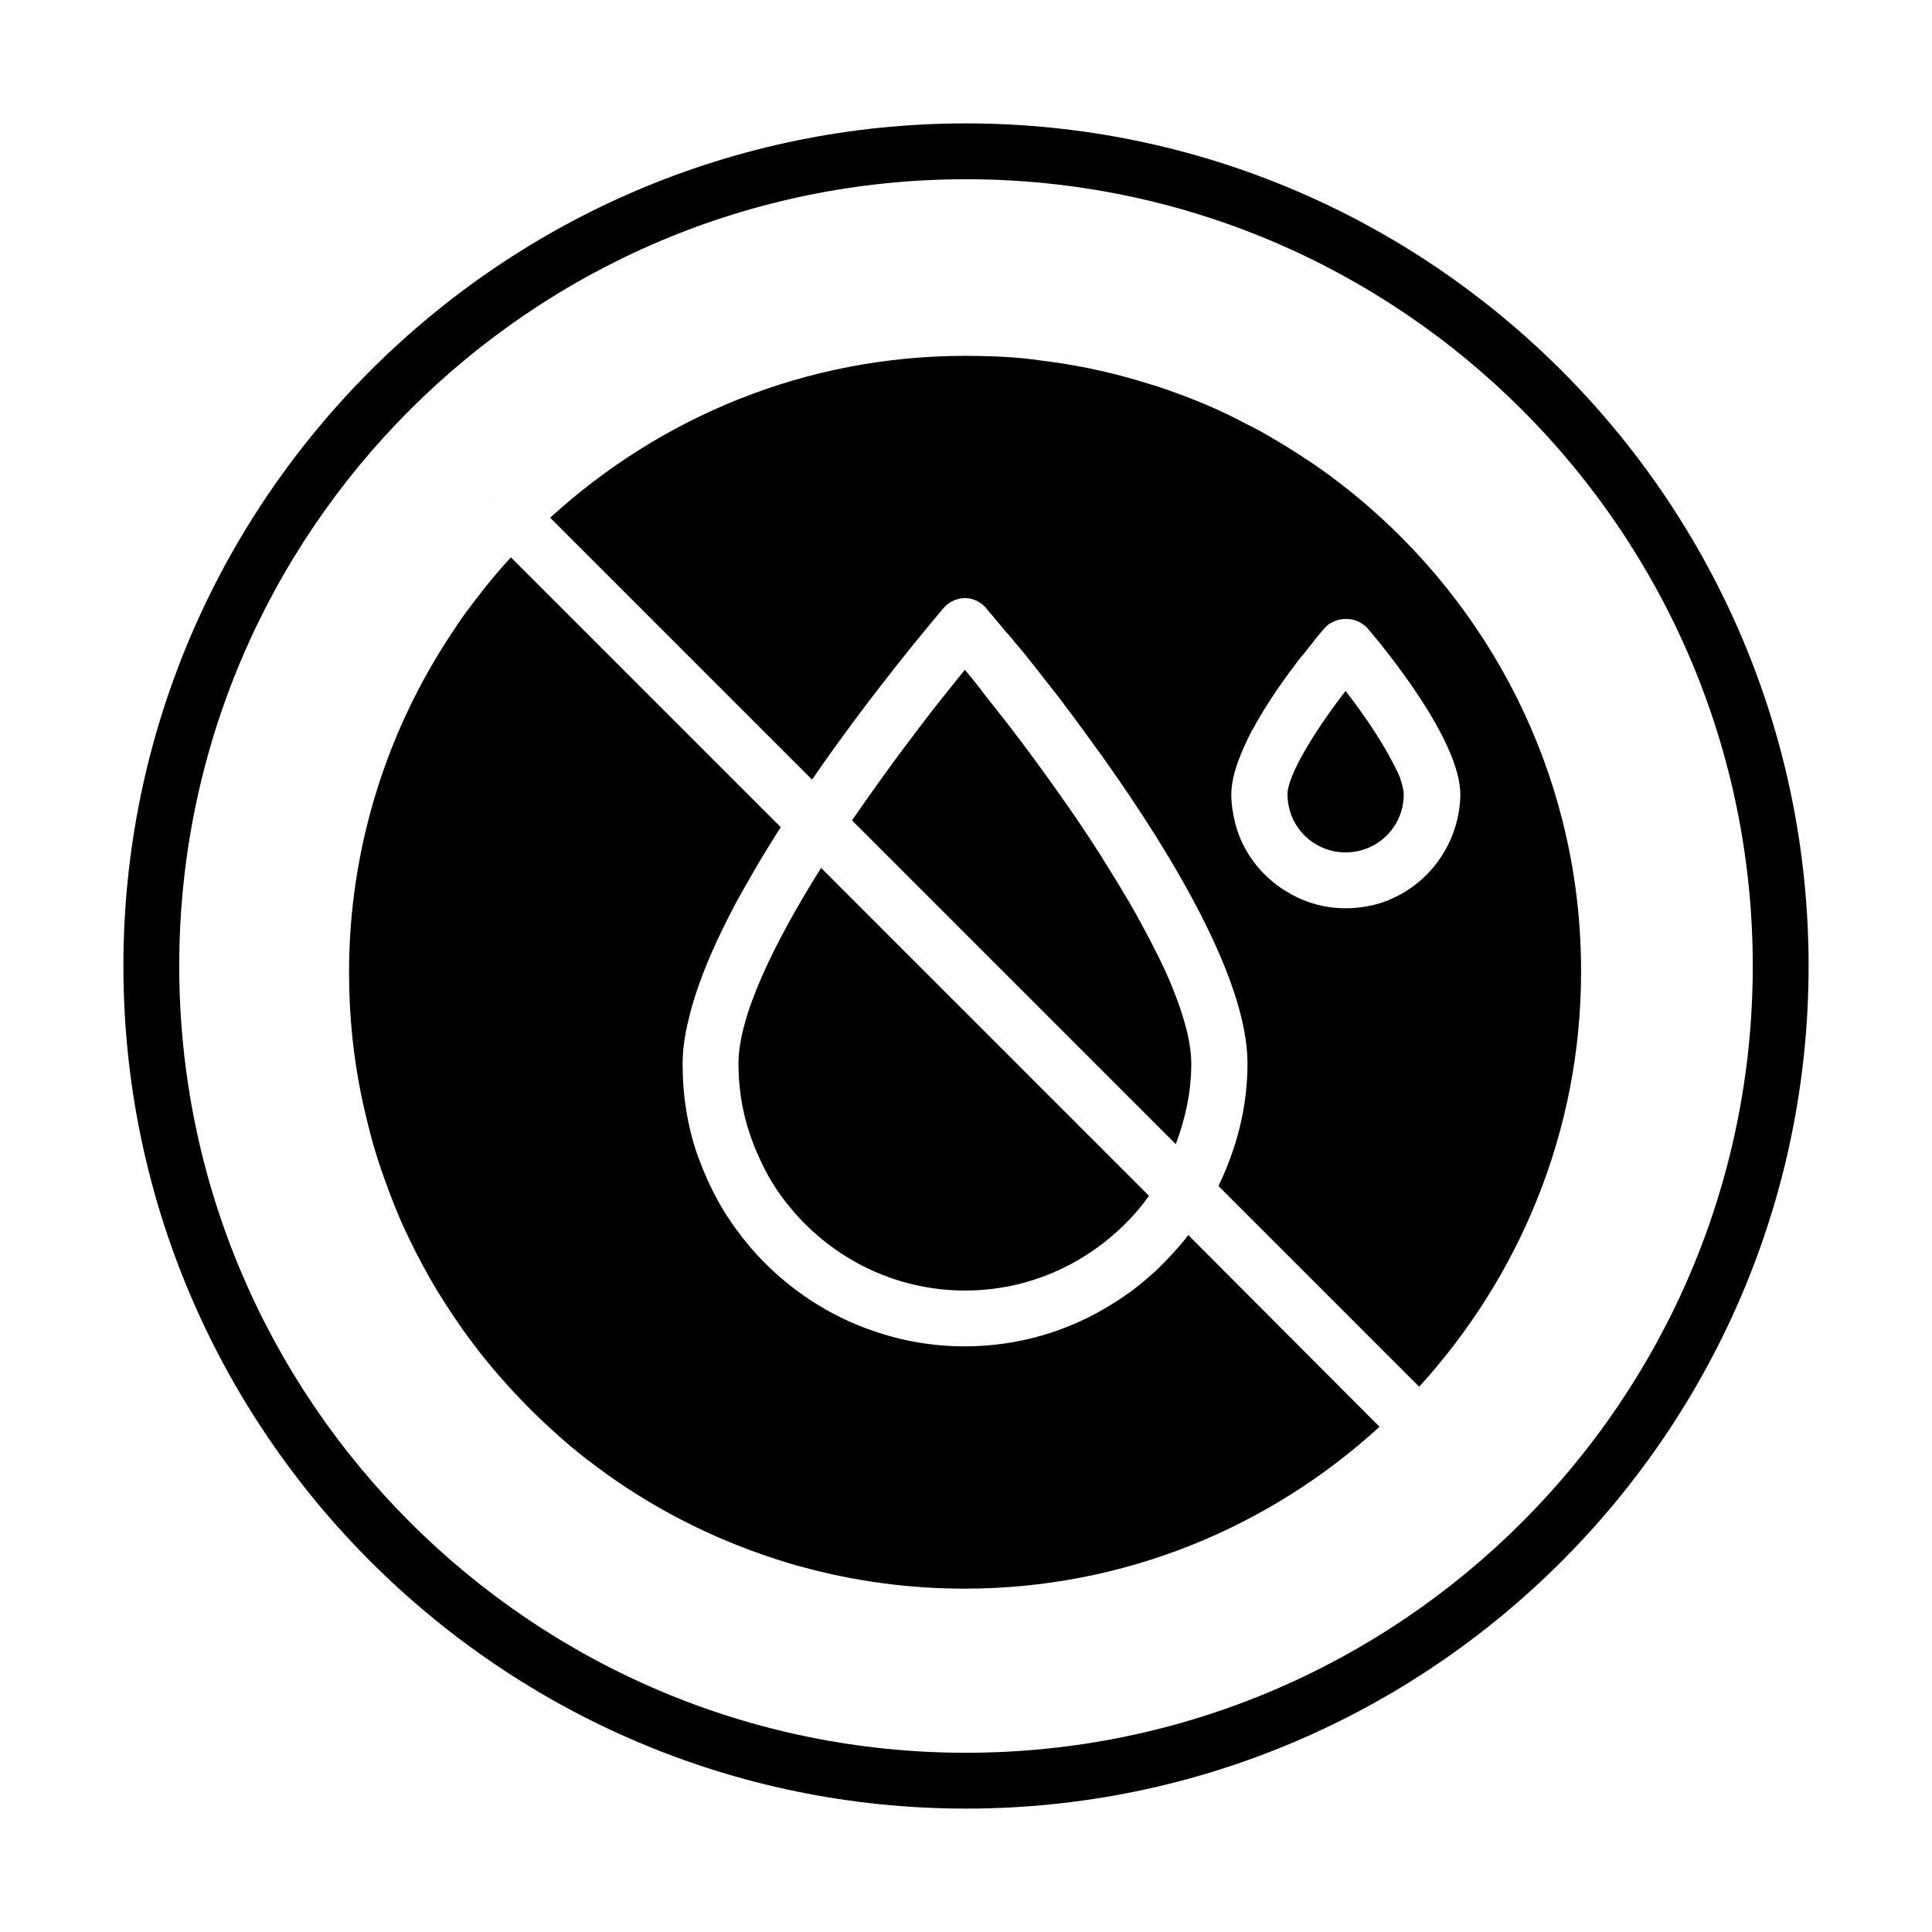 <svg width="100%" height="100%" version="1.1" viewBox="0 0 100 100" xmlns="http://www.w3.org/2000/svg" id="1630311328" class="svg u_1630311328" data-icon-custom="true"> <g> <path d="m66.641 41.113c0 0.82 0.332 1.582 0.879 2.129 0.547 0.547 1.309 0.879 2.129 0.879 0.82 0 1.582-0.332 2.129-0.879 0.547-0.547 0.879-1.289 0.879-2.129 0-0.176-0.059-0.41-0.137-0.684-0.02-0.039-0.039-0.098-0.039-0.137-0.02-0.039-0.039-0.098-0.059-0.137-0.039-0.098-0.078-0.195-0.137-0.293-0.039-0.098-0.098-0.215-0.156-0.312-0.547-1.094-1.484-2.5-2.481-3.789-1.602 2.07-3.008 4.375-3.008 5.352z"></path> 
 <path d="m49.941 34.668c-0.547 0.684-1.172 1.445-1.836 2.305-0.293 0.391-0.605 0.781-0.918 1.211-0.254 0.332-0.508 0.664-0.762 1.016-0.762 1.035-1.543 2.129-2.324 3.262l16.758 16.758c0.488-1.289 0.801-2.695 0.801-4.16 0-1.094-0.371-2.461-0.977-3.945-0.43-1.074-1.016-2.207-1.66-3.398-0.195-0.352-0.391-0.703-0.605-1.074-0.215-0.352-0.43-0.723-0.645-1.074-0.156-0.234-0.293-0.488-0.449-0.723s-0.293-0.488-0.449-0.723-0.312-0.488-0.469-0.723c-0.703-1.074-1.445-2.129-2.188-3.164-0.898-1.25-1.777-2.422-2.617-3.477-0.234-0.293-0.449-0.566-0.664-0.84-0.332-0.449-0.664-0.859-0.996-1.25z"></path> 
 <path d="m38.223 55.059c0 1.113 0.156 2.188 0.449 3.203 0.059 0.195 0.117 0.371 0.176 0.547 0.098 0.273 0.195 0.547 0.312 0.801 0.078 0.176 0.156 0.352 0.234 0.527 0.117 0.254 0.254 0.508 0.391 0.762 0.137 0.234 0.293 0.488 0.449 0.723 0.215 0.312 0.43 0.605 0.684 0.898 0.234 0.293 0.488 0.566 0.762 0.84 2.129 2.129 5.059 3.438 8.281 3.438 1.836 0 3.574-0.43 5.117-1.191 0.098-0.059 0.195-0.098 0.312-0.156 1.016-0.547 1.934-1.211 2.754-2.012 0.488-0.469 0.938-0.996 1.328-1.543l-16.973-16.973c-2.402 3.828-4.277 7.637-4.277 10.137z"></path> 
 <path d="m61.504 63.926c-0.41 0.547-0.879 1.055-1.367 1.543-0.195 0.195-0.391 0.391-0.605 0.566-0.195 0.176-0.41 0.352-0.625 0.527s-0.43 0.332-0.664 0.488c-0.215 0.156-0.449 0.312-0.684 0.449-2.207 1.387-4.824 2.188-7.617 2.188-1.641 0-3.223-0.273-4.688-0.781-2.383-0.801-4.473-2.207-6.133-4.023-0.156-0.176-0.312-0.352-0.449-0.527-0.156-0.176-0.293-0.371-0.43-0.547-0.215-0.273-0.41-0.566-0.605-0.859-0.254-0.391-0.488-0.801-0.703-1.23-0.215-0.41-0.41-0.859-0.586-1.289-0.078-0.215-0.176-0.449-0.254-0.664-0.508-1.465-0.762-3.047-0.762-4.688 0-0.625 0.078-1.289 0.234-1.992 0.059-0.234 0.117-0.469 0.176-0.723 0.059-0.234 0.137-0.488 0.215-0.742 0.469-1.484 1.191-3.106 2.051-4.727 0.137-0.273 0.293-0.547 0.449-0.82 0.156-0.273 0.312-0.547 0.469-0.82 0.469-0.82 0.977-1.641 1.484-2.441l-13.965-13.965c-0.488 0.527-0.957 1.074-1.406 1.641-0.293 0.371-0.586 0.762-0.879 1.152-0.293 0.391-0.547 0.781-0.82 1.191-0.527 0.801-1.035 1.641-1.484 2.481-2.402 4.473-3.789 9.59-3.789 15.02 0 2.207 0.215 4.336 0.645 6.426 0.195 0.898 0.41 1.797 0.664 2.676 0.156 0.508 0.312 0.996 0.488 1.484s0.352 0.977 0.547 1.465c0.098 0.234 0.195 0.469 0.293 0.703 0.059 0.117 0.098 0.234 0.156 0.352 0.117 0.234 0.215 0.469 0.332 0.703 0.449 0.938 0.938 1.836 1.465 2.715 0.137 0.215 0.273 0.43 0.41 0.645 0.078 0.117 0.137 0.215 0.215 0.332 0.43 0.645 0.859 1.27 1.328 1.875 0.391 0.508 0.781 0.996 1.211 1.484 0.508 0.586 1.016 1.133 1.562 1.68 0.098 0.098 0.176 0.176 0.273 0.273 0.176 0.176 0.371 0.352 0.547 0.527 0.273 0.254 0.566 0.508 0.84 0.762 0.098 0.078 0.195 0.176 0.293 0.254 0.293 0.254 0.586 0.488 0.879 0.723 0.098 0.078 0.195 0.156 0.312 0.234 0.293 0.234 0.605 0.449 0.918 0.684 2.598 1.855 5.508 3.32 8.613 4.336 0.254 0.078 0.488 0.156 0.742 0.234 0.254 0.078 0.508 0.156 0.762 0.215 2.656 0.723 5.469 1.113 8.359 1.113 8.281 0 15.801-3.184 21.484-8.379z"></path> 
 <path d="m70.82 26.211c-0.488-0.43-0.977-0.82-1.484-1.211-0.605-0.469-1.23-0.918-1.875-1.328-0.098-0.078-0.215-0.137-0.332-0.215-0.215-0.137-0.43-0.273-0.645-0.41-0.332-0.195-0.664-0.391-0.996-0.586-0.215-0.117-0.449-0.254-0.684-0.371-0.117-0.059-0.234-0.117-0.352-0.176-0.234-0.117-0.449-0.234-0.684-0.352-1.191-0.586-2.422-1.074-3.691-1.504-0.215-0.078-0.43-0.137-0.625-0.195-1.621-0.508-3.301-0.898-5.039-1.133-0.391-0.059-0.801-0.098-1.191-0.156-1.074-0.117-2.148-0.156-3.262-0.156-8.281 0-15.801 3.184-21.484 8.379l13.555 13.555c3.066-4.453 6.152-8.105 6.816-8.887 0.273-0.312 0.684-0.508 1.094-0.508 0.273 0 0.527 0.078 0.742 0.215 0.098 0.059 0.176 0.117 0.234 0.176 0.039 0.039 0.078 0.078 0.117 0.117 0.02 0.02 0.039 0.059 0.059 0.078 0.098 0.117 0.254 0.293 0.43 0.508 0.098 0.117 0.195 0.234 0.312 0.371 0.098 0.137 0.215 0.273 0.352 0.41 0.039 0.039 0.059 0.078 0.098 0.117 0.059 0.078 0.137 0.156 0.195 0.234 0.059 0.078 0.137 0.176 0.215 0.254 0.078 0.078 0.137 0.176 0.215 0.254 0.156 0.195 0.293 0.371 0.469 0.586 0.469 0.605 0.996 1.27 1.562 1.992 0.039 0.059 0.098 0.117 0.137 0.195 0.137 0.176 0.273 0.371 0.43 0.566 0.137 0.195 0.293 0.391 0.43 0.586 0.391 0.527 0.781 1.074 1.191 1.641 3.613 5.078 7.441 11.504 7.441 15.781 0 2.285-0.566 4.414-1.504 6.348l10.391 10.391c5.176-5.684 8.379-13.203 8.379-21.465 0.02-9.609-4.258-18.242-11.016-24.102zm1.641 20.098c-0.332 0.176-0.684 0.332-1.055 0.449-0.195 0.059-0.371 0.098-0.566 0.137-0.391 0.078-0.781 0.117-1.191 0.117-1.016 0-1.973-0.254-2.812-0.723-0.156-0.098-0.332-0.195-0.488-0.293-0.312-0.215-0.605-0.449-0.879-0.723-0.742-0.742-1.289-1.66-1.543-2.695-0.117-0.469-0.195-0.957-0.195-1.465 0-0.723 0.254-1.543 0.645-2.422 0.117-0.273 0.254-0.547 0.391-0.82 0.039-0.059 0.059-0.117 0.098-0.156 0.059-0.117 0.117-0.215 0.176-0.332 0.469-0.82 1.016-1.641 1.523-2.344 0.137-0.195 0.273-0.371 0.41-0.547 0.098-0.137 0.195-0.273 0.293-0.391 0.059-0.078 0.117-0.156 0.195-0.234 0.488-0.625 0.879-1.113 1.094-1.348 0.039-0.039 0.078-0.078 0.117-0.117 0.078-0.078 0.156-0.137 0.254-0.176 0.449-0.254 1.035-0.254 1.484 0 0.098 0.059 0.176 0.117 0.254 0.176 0.039 0.039 0.078 0.078 0.117 0.117 0.801 0.938 4.805 5.762 4.805 8.613-0.039 2.227-1.289 4.18-3.125 5.176z"></path> 
 <path d="m50 6.387c-24.043 0-43.613 19.57-43.613 43.613s19.57 43.613 43.613 43.613 43.613-19.57 43.613-43.613-19.57-43.613-43.613-43.613zm0 84.336c-22.461 0-40.723-18.262-40.723-40.723s18.262-40.723 40.723-40.723 40.723 18.262 40.723 40.723-18.262 40.723-40.723 40.723z"></path> 
 <path d="m25.352 25.723 0.02-0.02c-0.02 0-0.02 0-0.02 0.02z"></path> 
</g> 
</svg>